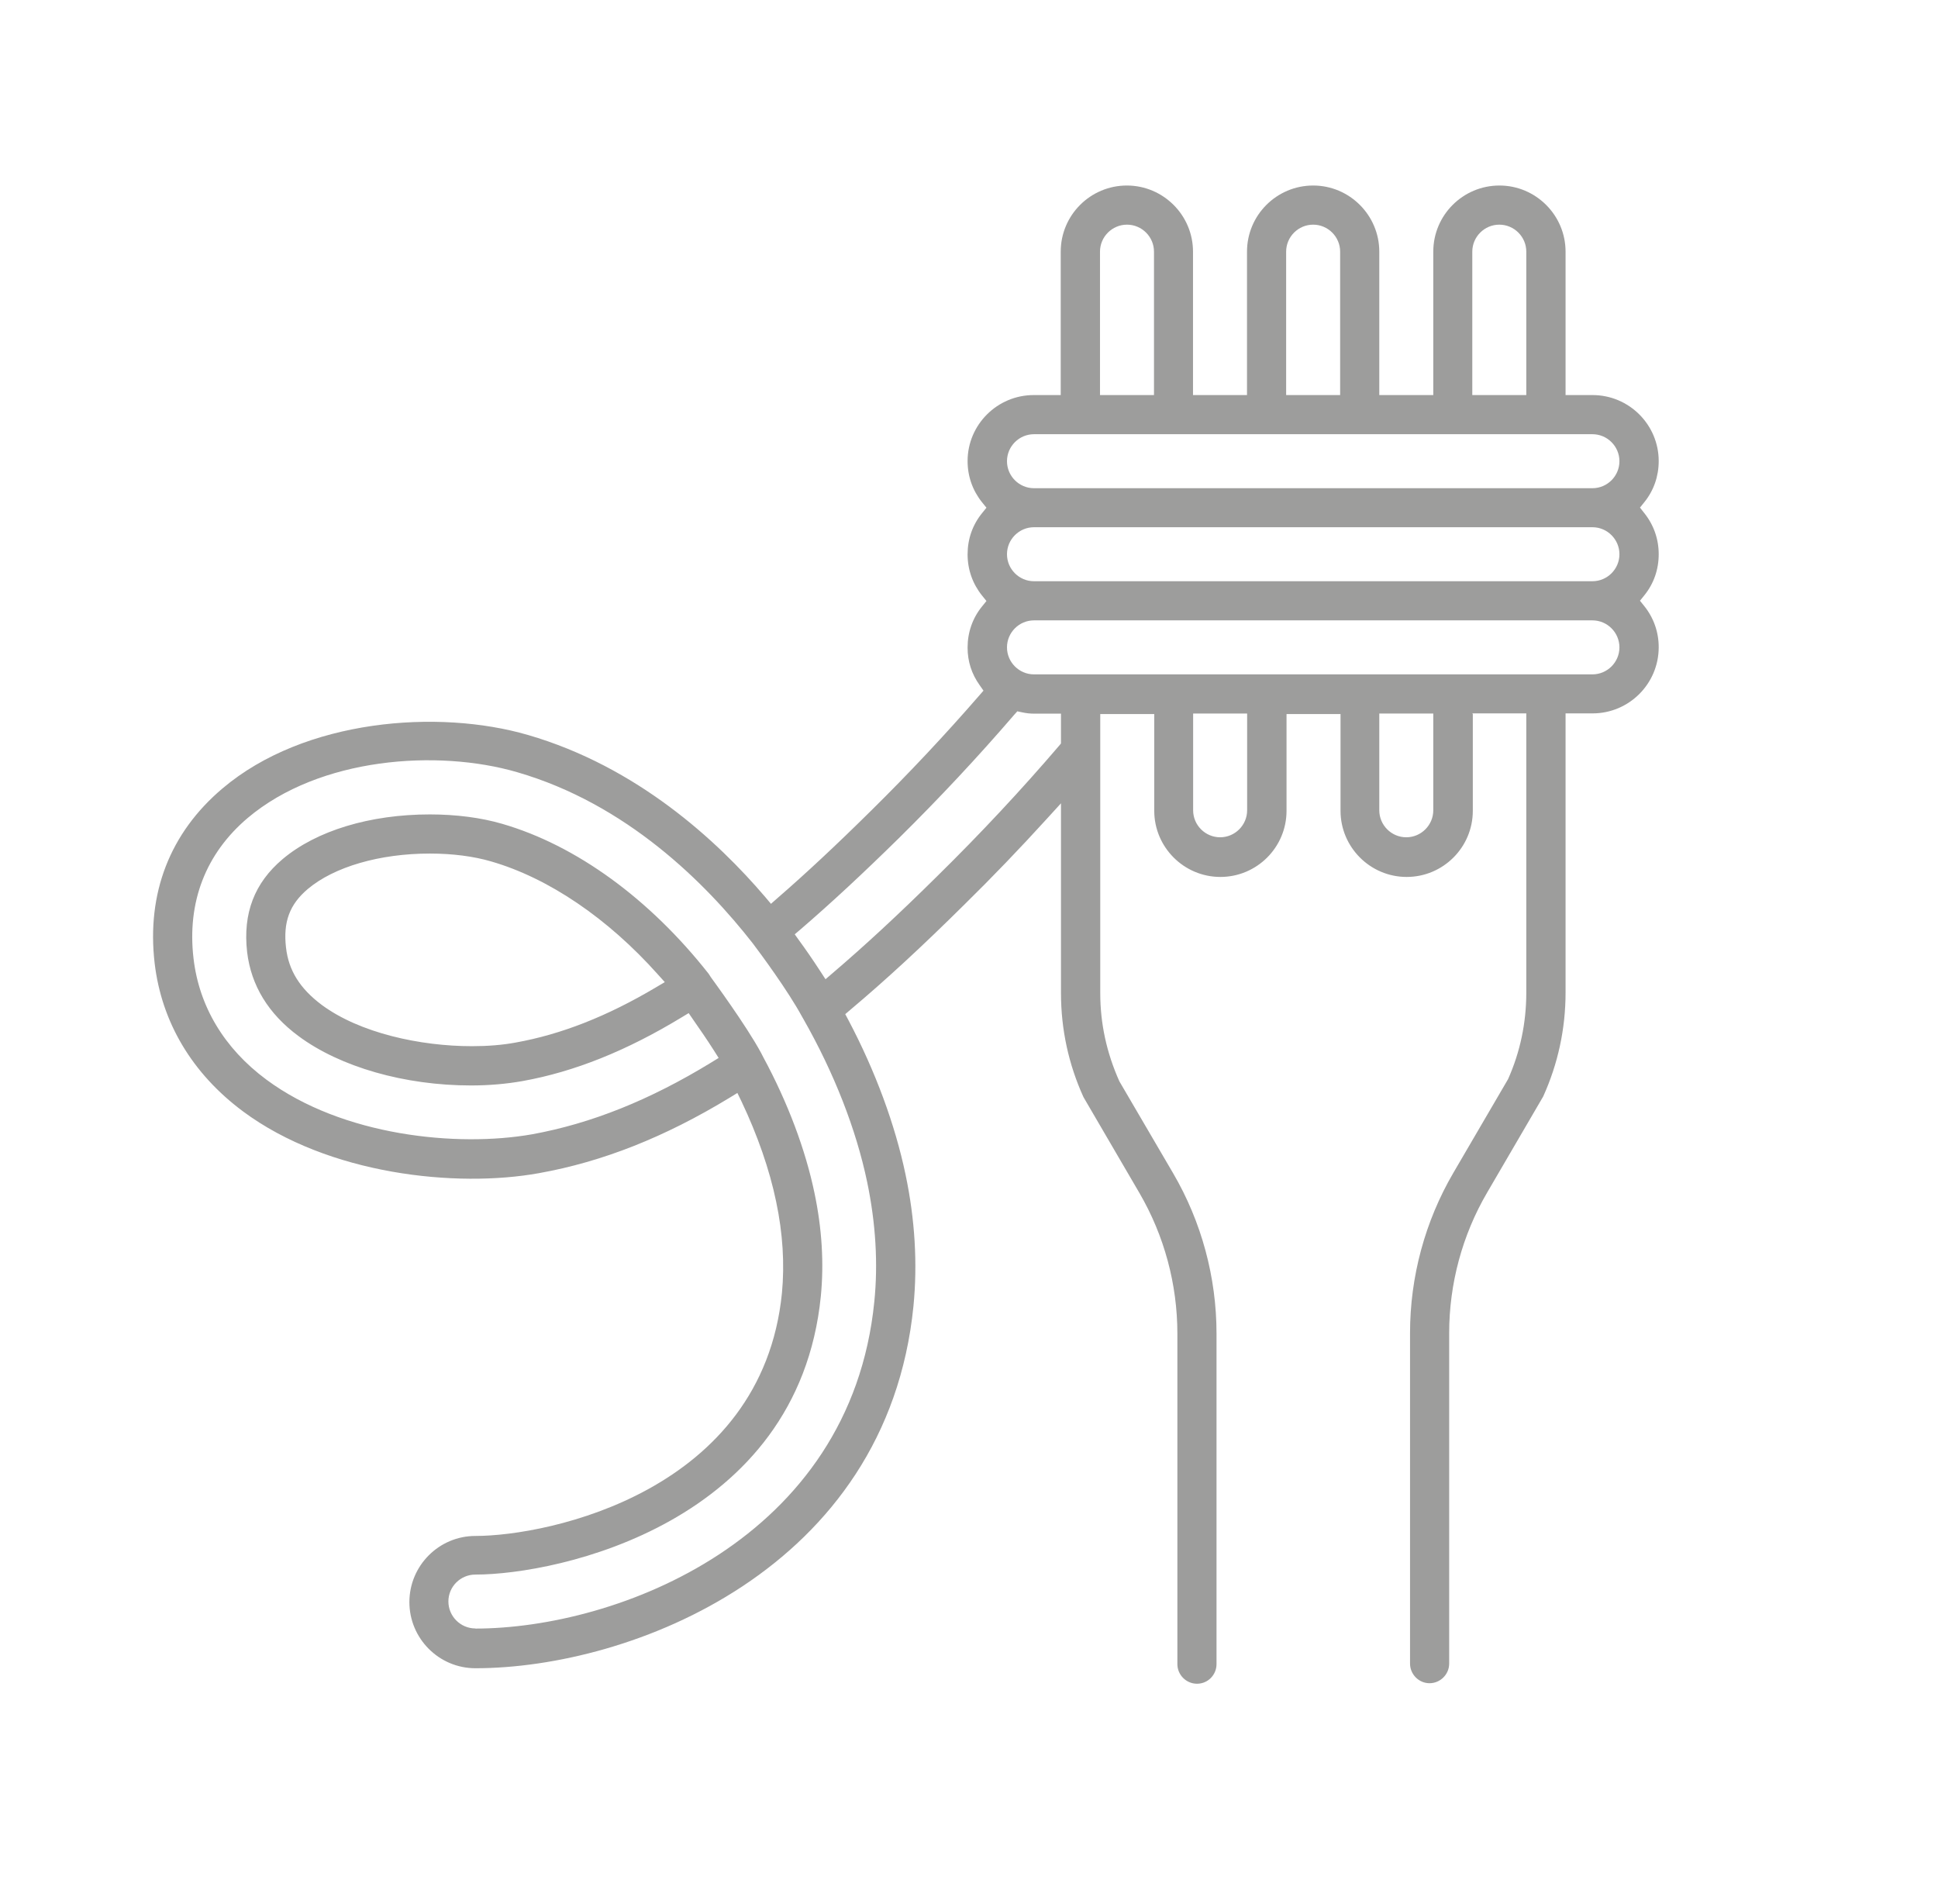 <?xml version="1.0" encoding="UTF-8"?>
<svg id="Layer_1" xmlns="http://www.w3.org/2000/svg" version="1.1" viewBox="0 0 150.02 147.35">
  <!-- Generator: Adobe Illustrator 29.1.0, SVG Export Plug-In . SVG Version: 2.1.0 Build 142)  -->
  <defs>
    <style>
      .st0 {
        fill: #9d9d9c;
      }
    </style>
  </defs>
  <path class="st0" d="M113.97,55.22h4.18v21.61c0,2.34-.47,4.59-1.41,6.7l-4.24,7.26c-2.19,3.75-3.35,8.04-3.35,12.4v25.58c0,.83.68,1.52,1.51,1.52s1.52-.68,1.52-1.52v-25.58c0-3.81,1.01-7.58,2.94-10.88l4.34-7.44c1.14-2.52,1.73-5.23,1.73-8.04v-21.61h2.09c2.82,0,5.12-2.29,5.12-5.12,0-1.18-.39-2.28-1.12-3.19l-.33-.41.33-.41c.74-.91,1.12-2.01,1.12-3.19s-.39-2.28-1.12-3.19l-.33-.42.33-.41c.74-.91,1.12-2.02,1.12-3.19,0-2.82-2.3-5.11-5.12-5.11h-2.09v-11.1c0-2.82-2.3-5.12-5.12-5.12s-5.12,2.29-5.12,5.12v11.1h-4.18v-11.1c0-2.82-2.3-5.12-5.12-5.12s-5.12,2.29-5.12,5.12v11.1h-4.18v-11.1c0-2.82-2.3-5.12-5.12-5.12s-5.12,2.29-5.12,5.12v11.1h-2.09c-2.82,0-5.12,2.29-5.12,5.11,0,1.18.39,2.28,1.12,3.19l.34.42-.34.42c-.74.91-1.12,2.01-1.12,3.19s.39,2.28,1.12,3.19l.34.42-.34.42c-.74.91-1.12,2.01-1.12,3.19,0,1.06.31,2.03.93,2.9l.3.43-.34.39c-2.64,3.04-5.45,6.03-8.35,8.89-2.71,2.68-5.09,4.9-7.26,6.78l-.5.44-.43-.51c-3.73-4.38-9.94-10.11-18.38-12.56-6.94-2.02-17.3-1.24-23.65,4.14-4.07,3.44-5.88,8.12-5.25,13.53.54,4.57,2.9,8.53,6.83,11.46,6.62,4.92,16.53,5.94,22.91,4.79,4.93-.88,9.75-2.79,14.75-5.83l.62-.38.32.66c1.24,2.61,2.17,5.28,2.68,7.75.52,2.46.66,4.83.45,7.07-1.53,15.36-18.06,18.81-23.73,18.81-2.82,0-5.11,2.3-5.11,5.12s2.29,5.12,5.11,5.12c12.02,0,31.87-7.61,33.91-28.03.32-3.28.12-6.7-.61-10.17-.81-3.88-2.34-8.02-4.42-11.96l-.25-.47.41-.35c2.71-2.28,5.51-4.86,8.8-8.12,2.19-2.15,4.32-4.37,6.34-6.59l1.15-1.26v14.69c0,2.81.59,5.52,1.74,8.05l4.33,7.42c1.93,3.31,2.94,7.08,2.94,10.89v25.58c0,.83.68,1.52,1.52,1.52s1.51-.68,1.51-1.52v-25.58c0-4.36-1.16-8.65-3.35-12.4l-4.17-7.13c-.99-2.21-1.48-4.48-1.48-6.82v-21.61h4.18v7.49c0,2.82,2.3,5.12,5.12,5.12s5.12-2.29,5.12-5.12v-7.49h4.18v7.49c0,2.82,2.3,5.12,5.12,5.12s5.12-2.29,5.12-5.12v-7.49l-.04-.05ZM36.8,126.05c-1.15,0-2.09-.94-2.09-2.09s.94-2.08,2.09-2.08c6.38,0,24.98-3.96,26.74-21.54h0c.25-2.54.09-5.23-.49-7.99-.7-3.37-2.07-7.01-3.96-10.51l-.17-.33c-1.15-2.14-3.79-5.72-3.9-5.88l-.16-.25c-4.57-5.81-10.26-9.95-15.98-11.61-1.64-.48-3.58-.73-5.6-.73-4.64,0-8.79,1.26-11.39,3.45-2.2,1.85-3.1,4.21-2.76,7.21.31,2.58,1.64,4.77,3.98,6.5,3.22,2.39,8.21,3.82,13.35,3.82,1.41,0,2.75-.12,3.99-.34,4.01-.72,8.05-2.34,12.33-4.94l.53-.32.35.51c.52.74,1.1,1.59,1.61,2.39l.36.57-.57.35c-4.77,2.92-9.31,4.73-13.87,5.56-5.79,1.02-14.68.14-20.58-4.24-3.25-2.41-5.2-5.66-5.63-9.38-.51-4.36.95-8.12,4.2-10.87,5.57-4.7,14.7-5.33,20.85-3.54,8.46,2.45,14.59,8.57,18.25,13.26.62.82,2.7,3.63,3.81,5.67l.12.21c2.37,4.17,4.07,8.52,4.92,12.6.66,3.18.85,6.3.55,9.25-1.84,18.44-19.93,25.3-30.9,25.3h.02ZM36.53,80.98c-4,0-8.69-1.02-11.63-3.2-1.68-1.26-2.56-2.66-2.76-4.43-.23-1.99.28-3.35,1.69-4.54,2.03-1.71,5.56-2.74,9.44-2.74,1.75,0,3.39.21,4.75.61,4.43,1.28,9.02,4.39,12.9,8.74l.54.6-.69.41c-3.79,2.25-7.34,3.64-10.86,4.27h0c-1.02.19-2.16.28-3.38.28ZM63.89,75.78l-.41-.63c-.59-.91-1.17-1.74-1.61-2.34l-.35-.49.46-.39c2.31-1.99,4.73-4.23,7.6-7.05,3.14-3.1,6.14-6.31,8.91-9.53l.26-.29.38.08c.32.07.62.1.91.1h2.09v2.31l-.15.18c-2.9,3.39-6.08,6.8-9.46,10.12-2.96,2.93-5.59,5.36-8.05,7.46l-.57.49v-.02ZM108.86,64.81c-1.15,0-2.09-.94-2.09-2.09v-7.49h4.18v7.49c0,1.15-.94,2.09-2.09,2.09ZM94.45,64.81c-1.15,0-2.09-.94-2.09-2.09v-7.49h4.18v7.49c0,1.15-.94,2.09-2.09,2.09ZM123.27,52.2h-43.23c-1.15,0-2.09-.94-2.09-2.09s.94-2.09,2.09-2.09h43.23c1.15,0,2.09.94,2.09,2.09s-.94,2.09-2.09,2.09ZM123.27,44.99h-43.23c-1.15,0-2.09-.94-2.09-2.09s.94-2.09,2.09-2.09h43.23c1.15,0,2.09.94,2.09,2.09s-.94,2.09-2.09,2.09ZM123.27,37.79h-43.23c-1.15,0-2.09-.94-2.09-2.09s.94-2.09,2.09-2.09h43.23c1.15,0,2.09.94,2.09,2.09s-.94,2.09-2.09,2.09ZM118.15,30.58h-4.18v-11.1c0-1.15.94-2.09,2.09-2.09s2.09.94,2.09,2.09c0,0,0,11.1,0,11.1ZM103.74,30.58h-4.18v-11.1c0-1.15.94-2.09,2.09-2.09s2.09.94,2.09,2.09c0,0,0,11.1,0,11.1ZM89.33,30.58h-4.18v-11.1c0-1.15.94-2.09,2.09-2.09s2.09.94,2.09,2.09c0,0,0,11.1,0,11.1Z"/>
</svg>